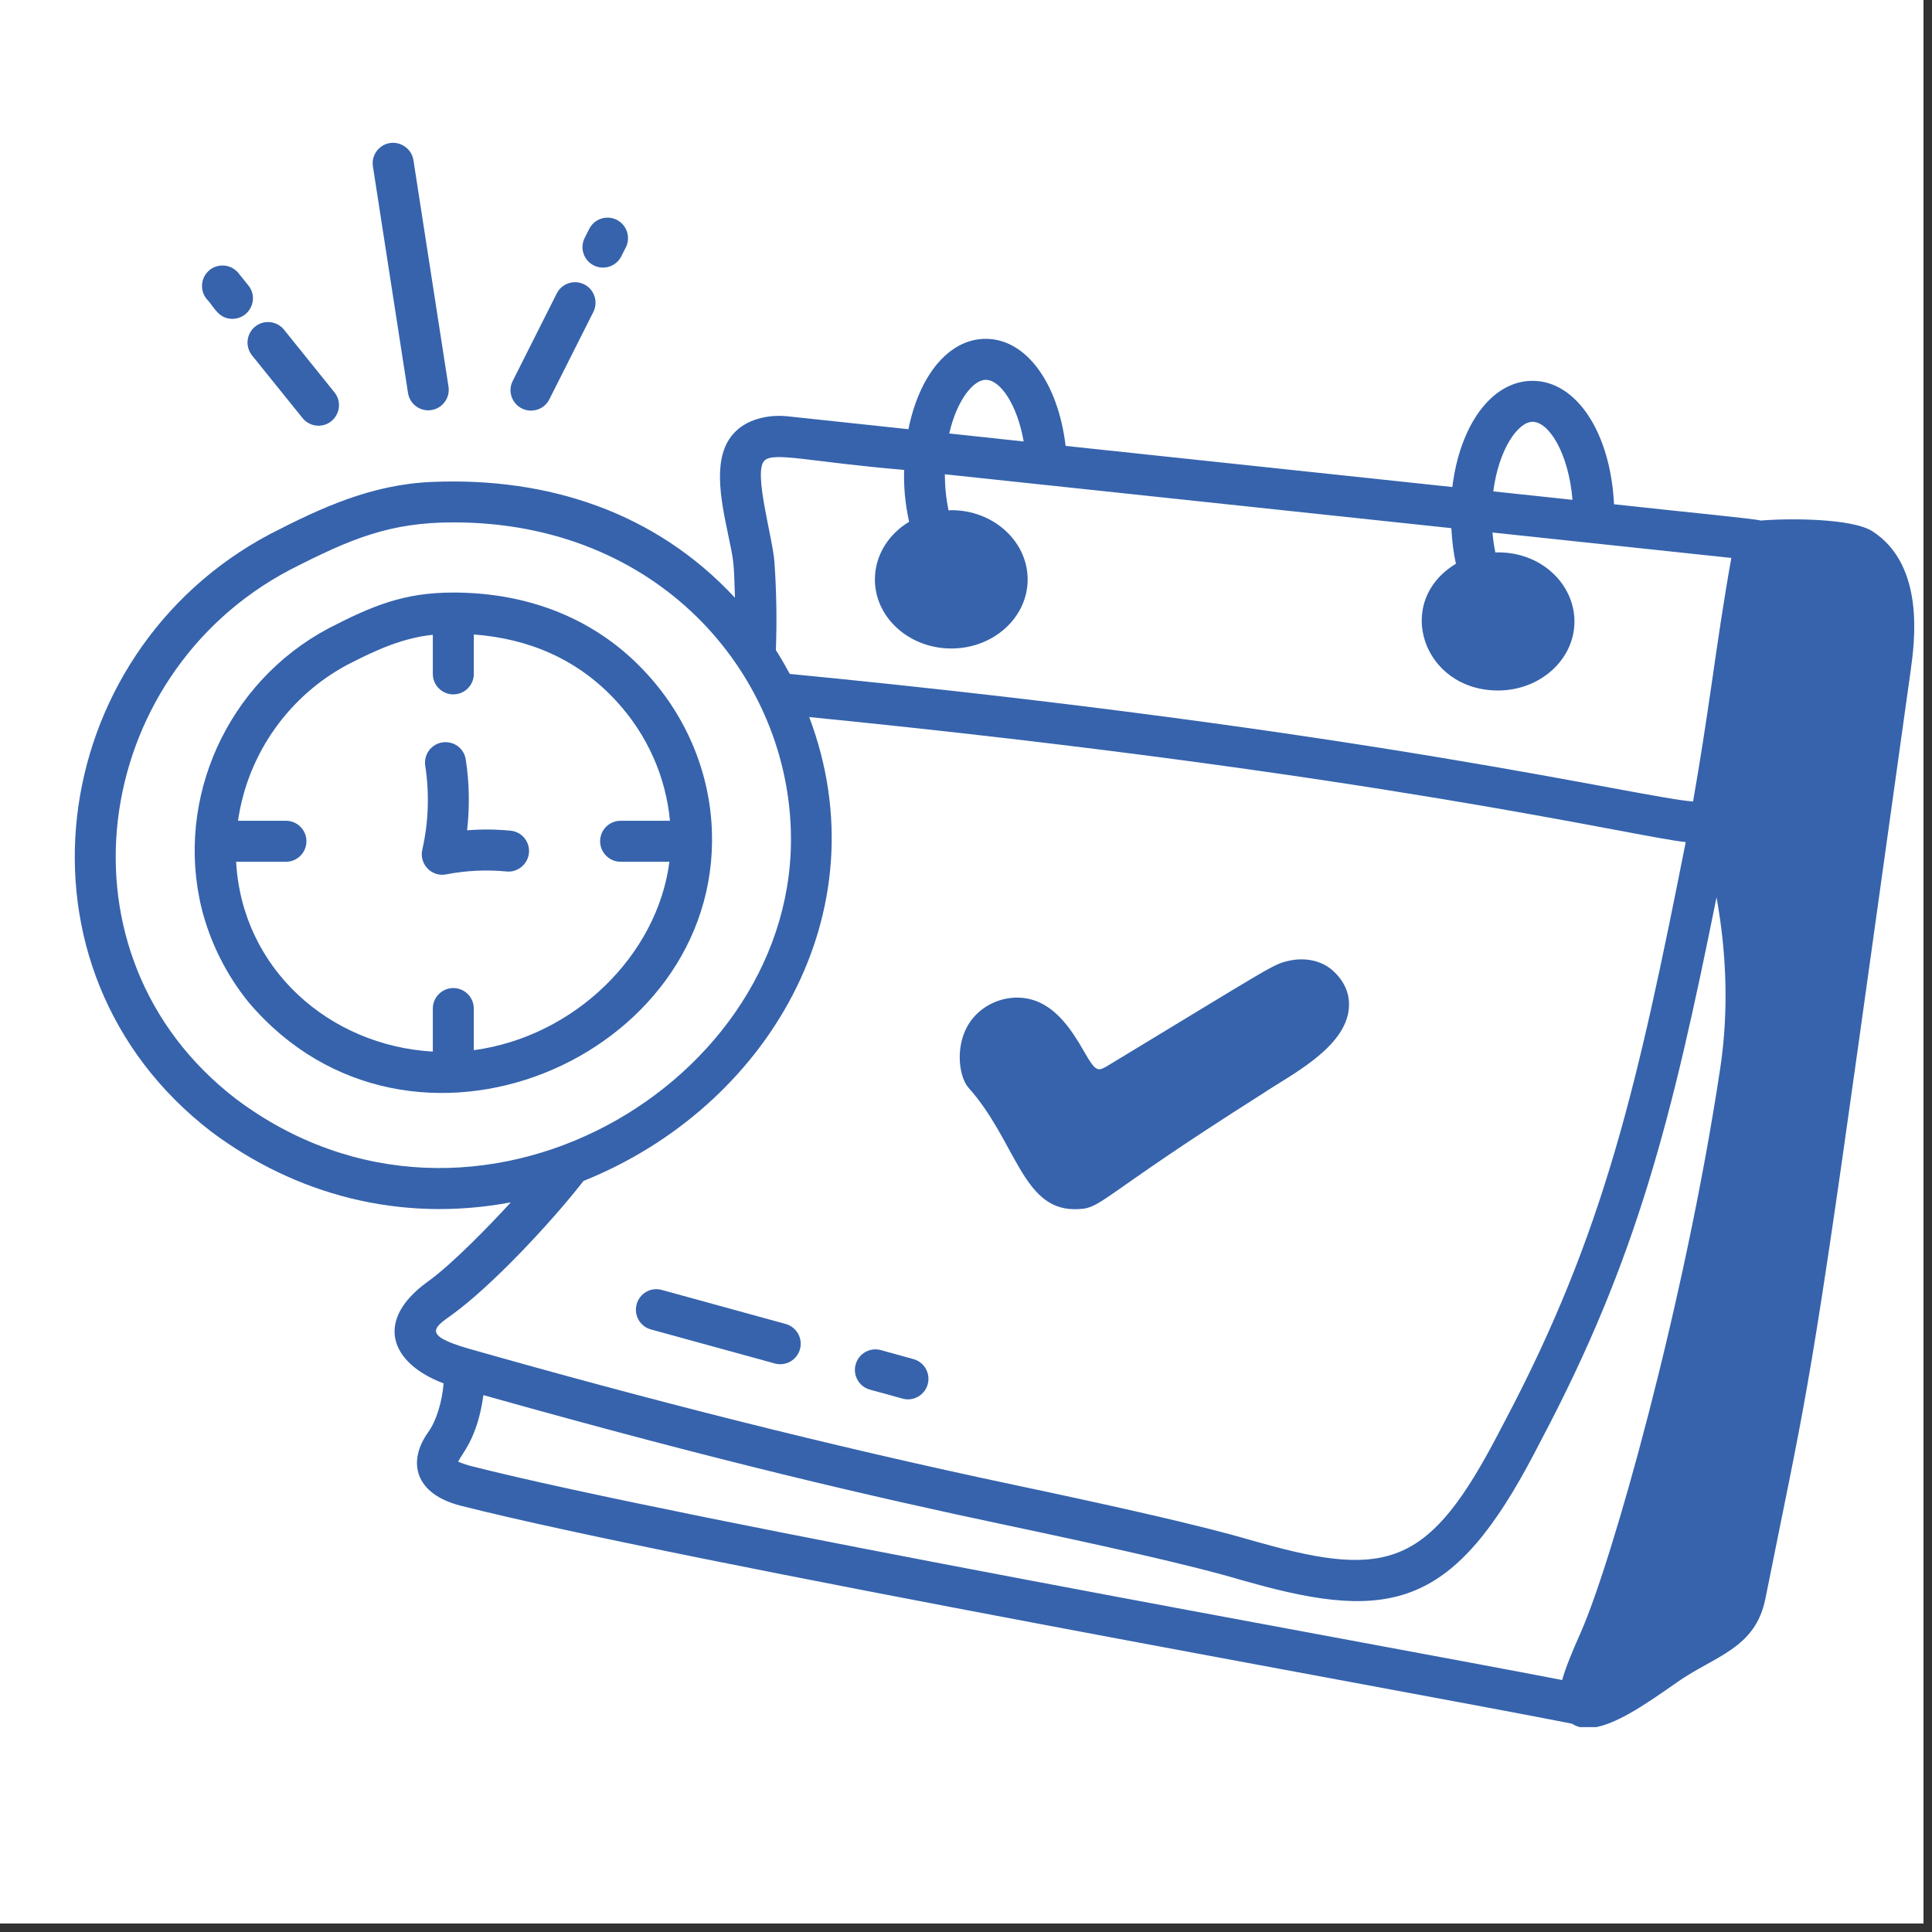 <svg xmlns="http://www.w3.org/2000/svg" xmlns:xlink="http://www.w3.org/1999/xlink" width="150" zoomAndPan="magnify" viewBox="0 0 112.5 112.5" height="150" preserveAspectRatio="xMidYMid meet" version="1.0"><rect x="0" y="0" width="112.5" height="112.5" fill="#333333" stroke="none"/><defs><clipPath id="928687f8c9"><path d="M 0 0 L 112.004 0 L 112.004 112.004 L 0 112.004 Z M 0 0 " clip-rule="nonzero"/></clipPath><clipPath id="f50b780541"><path d="M 4 19 L 112 19 L 112 100.57 L 4 100.57 Z M 4 19 " clip-rule="nonzero"/></clipPath></defs><g clip-path="url(#928687f8c9)"><path fill="#ffffff" d="M 0 0 L 112.004 0 L 112.004 112.004 L 0 112.004 Z M 0 0 " fill-opacity="1" fill-rule="nonzero"/><path fill="#ffffff" d="M 0 0 L 112.004 0 L 112.004 112.004 L 0 112.004 Z M 0 0 " fill-opacity="1" fill-rule="nonzero"/></g><path fill="#3663ac" d="M 56.398 63.34 C 59.133 66.402 59.523 70.387 62.539 70.41 C 62.547 70.41 62.555 70.41 62.562 70.41 C 64.23 70.41 63.566 69.984 73.504 63.695 C 75.129 62.602 78.332 61.039 78.543 58.727 C 78.598 58.164 78.484 57.332 77.652 56.555 C 77 55.945 76.02 55.723 75.031 55.949 C 74.109 56.168 74.266 56.145 64.699 61.938 C 63.906 62.418 63.863 62.52 63.082 61.156 C 62.398 59.961 61.551 58.73 60.289 58.273 C 59.023 57.816 57.523 58.234 56.648 59.293 C 55.523 60.664 55.82 62.703 56.398 63.34 Z M 56.398 63.34 " fill-opacity="1" fill-rule="nonzero"/><path fill="#3663ac" d="M 50.656 80.918 C 52.535 81.422 52.59 81.484 52.871 81.484 C 53.395 81.484 53.875 81.137 54.02 80.605 C 54.195 79.973 53.824 79.312 53.188 79.141 L 51.293 78.617 C 50.652 78.441 50 78.816 49.824 79.453 C 49.648 80.086 50.023 80.746 50.656 80.918 Z M 50.656 80.918 " fill-opacity="1" fill-rule="nonzero"/><path fill="#3663ac" d="M 37.906 77.414 L 45.117 79.395 C 45.734 79.57 46.406 79.207 46.582 78.562 C 46.758 77.926 46.383 77.27 45.746 77.094 L 38.539 75.113 C 37.891 74.934 37.246 75.312 37.07 75.949 C 36.898 76.586 37.27 77.242 37.906 77.414 Z M 37.906 77.414 " fill-opacity="1" fill-rule="nonzero"/><g clip-path="url(#f50b780541)"><path fill="#3663ac" d="M 12.301 65.895 C 17.148 69.527 23.258 71.234 29.746 70.012 C 28.555 71.312 26.352 73.594 24.91 74.629 C 21.781 76.883 22.707 79.375 25.832 80.555 C 25.738 81.656 25.41 82.727 24.938 83.391 C 23.688 85.133 24.168 87 26.824 87.676 C 39.684 90.949 82.207 98.516 91.539 100.371 C 91.801 100.539 92.098 100.625 92.426 100.625 C 93.855 100.625 95.84 99.23 97.652 97.961 C 99.852 96.41 102.223 96.02 102.805 93.062 C 105.047 81.824 105.301 81.691 108.211 60.855 L 111.254 39.074 C 111.488 37.395 112.109 32.93 109.039 30.941 C 107.844 30.168 104.109 30.176 102.535 30.312 C 102.125 30.199 98.395 29.848 93.984 29.363 C 93.781 25.195 91.797 22.176 89.238 22.176 C 86.867 22.176 85.012 24.742 84.57 28.359 L 62.051 25.965 C 61.613 22.305 59.758 19.73 57.398 19.73 C 55.238 19.73 53.523 21.875 52.898 24.992 L 45.793 24.234 C 44.59 24.129 43.461 24.477 42.805 25.152 C 41.434 26.523 41.957 29.02 42.418 31.219 C 42.734 32.73 42.73 32.648 42.797 34.809 C 38.176 29.828 31.93 27.781 25.168 28.062 C 21.621 28.207 18.688 29.574 15.734 31.094 C 2.586 38.047 0.031 56.453 12.301 65.895 Z M 26.305 76.566 C 28.578 74.934 32.066 71.223 33.977 68.766 C 44.633 64.492 51.422 53.16 47.121 41.754 C 80.008 45.027 95.098 48.711 98.16 49.035 C 95.379 63.062 93.453 71.723 87.648 82.711 L 87.238 83.496 C 83.285 91.066 80.887 91.949 73.449 89.852 C 72.449 89.605 70.965 88.98 59.164 86.488 C 48.18 84.168 37.617 81.469 27.273 78.527 C 24.547 77.742 25.297 77.293 26.305 76.566 Z M 27.41 85.363 C 26.953 85.246 26.746 85.125 26.68 85.121 C 26.852 84.676 27.801 83.812 28.148 81.238 C 41.836 85.086 50.719 87.145 58.672 88.824 C 70.516 91.324 71.75 91.887 72.801 92.148 C 81.059 94.473 84.688 93.535 89.355 84.602 L 89.758 83.828 C 95.324 73.297 97.355 65.16 99.953 52.25 C 100.566 55.633 100.652 59.023 100.164 62.238 C 98.082 76.027 93.855 90.977 92.043 95.066 C 91.559 96.16 91.176 97.066 90.965 97.828 C 79.762 95.656 39.766 88.508 27.41 85.363 Z M 89.238 24.562 C 90.207 24.562 91.344 26.414 91.566 29.105 L 86.953 28.613 C 87.281 26.109 88.414 24.562 89.238 24.562 Z M 57.398 22.117 C 58.246 22.117 59.227 23.543 59.609 25.707 L 55.273 25.242 C 55.723 23.289 56.68 22.117 57.398 22.117 Z M 44.508 26.828 C 45.031 26.285 47.141 26.898 52.645 27.363 C 52.629 28.328 52.68 29.211 52.938 30.383 C 51.738 31.105 50.945 32.34 50.945 33.742 C 50.945 35.961 52.941 37.762 55.395 37.762 C 57.848 37.762 59.84 35.961 59.84 33.742 C 59.84 31.52 57.848 29.707 55.395 29.707 C 55.34 29.707 55.289 29.723 55.234 29.723 C 55.102 29.094 55.02 28.391 55.02 27.617 L 84.512 30.754 C 84.551 31.484 84.633 32.18 84.777 32.828 C 81.109 35.043 82.852 40.207 87.23 40.207 C 89.684 40.207 91.68 38.406 91.68 36.188 C 91.68 33.996 89.707 32.082 87.074 32.168 C 86.996 31.809 86.945 31.418 86.906 31.008 L 100.816 32.488 C 100.371 34.953 100.012 37.441 99.664 39.859 C 99.34 42.082 98.992 44.371 98.586 46.672 C 95.441 46.43 79.754 42.527 45.988 39.242 C 45.734 38.773 45.469 38.309 45.18 37.855 C 45.238 36.191 45.219 34.473 45.094 32.727 C 45 31.312 43.848 27.484 44.508 26.828 Z M 16.836 33.207 C 20.445 31.355 22.695 30.418 26.414 30.418 C 38.336 30.418 45.742 39.168 46.047 48.27 C 46.047 48.273 46.047 48.273 46.047 48.273 C 46.582 63.012 27.605 74.391 13.742 63.992 C 2.848 55.613 5.262 39.332 16.836 33.207 Z M 16.836 33.207 " fill-opacity="1" fill-rule="nonzero"/></g><path fill="#3663ac" d="M 14.484 58.371 C 23.879 69.438 41.926 61.629 41.453 48.379 C 41.336 45.016 39.992 41.766 37.672 39.238 C 34.75 36.027 30.758 34.504 26.395 34.504 C 23.488 34.504 21.652 35.289 19.113 36.598 C 13.246 39.727 10.176 46.496 11.742 52.902 C 12.242 54.891 13.188 56.777 14.484 58.371 Z M 20.223 38.711 C 21.895 37.848 23.445 37.145 25.203 36.965 L 25.203 39.242 C 25.203 39.902 25.738 40.434 26.395 40.434 C 27.055 40.434 27.59 39.902 27.59 39.242 L 27.59 36.945 C 29.203 37.066 30.715 37.43 32.086 38.055 C 33.527 38.707 34.812 39.645 35.91 40.848 C 37.695 42.793 38.773 45.238 39.012 47.793 L 36.137 47.793 C 35.48 47.793 34.945 48.328 34.945 48.984 C 34.945 49.645 35.48 50.18 36.137 50.18 L 38.98 50.18 C 38.281 55.613 33.461 60.359 27.59 61.152 L 27.59 58.73 C 27.59 58.07 27.055 57.535 26.395 57.535 C 25.738 57.535 25.203 58.07 25.203 58.73 L 25.203 61.234 C 19.18 60.891 14.09 56.414 13.75 50.18 L 16.652 50.18 C 17.309 50.18 17.844 49.645 17.844 48.984 C 17.844 48.328 17.309 47.793 16.652 47.793 L 13.859 47.793 C 14.434 43.816 16.895 40.488 20.223 38.711 Z M 20.223 38.711 " fill-opacity="1" fill-rule="nonzero"/><path fill="#3663ac" d="M 25.98 50.914 C 27.141 50.691 28.324 50.633 29.5 50.746 C 30.141 50.812 30.738 50.324 30.801 49.668 C 30.863 49.012 30.383 48.43 29.727 48.371 C 28.883 48.289 28.039 48.281 27.199 48.348 C 27.355 46.977 27.332 45.578 27.121 44.227 C 27.02 43.574 26.43 43.133 25.754 43.23 C 25.105 43.332 24.66 43.945 24.762 44.594 C 25.012 46.203 24.953 47.891 24.59 49.477 C 24.398 50.32 25.141 51.082 25.98 50.914 Z M 25.98 50.914 " fill-opacity="1" fill-rule="nonzero"/><path fill="#3663ac" d="M 13.887 15.906 C 13.473 15.391 12.723 15.312 12.207 15.723 C 11.695 16.137 11.613 16.887 12.027 17.402 C 12.449 17.828 12.695 18.566 13.535 18.566 C 14.527 18.566 15.098 17.406 14.465 16.625 Z M 13.887 15.906 " fill-opacity="1" fill-rule="nonzero"/><path fill="#3663ac" d="M 17.617 24.344 C 17.852 24.637 18.199 24.789 18.547 24.789 C 19.539 24.789 20.105 23.633 19.477 22.848 L 16.535 19.195 C 16.121 18.684 15.367 18.605 14.859 19.016 C 14.344 19.43 14.266 20.18 14.676 20.695 Z M 17.617 24.344 " fill-opacity="1" fill-rule="nonzero"/><path fill="#3663ac" d="M 22.711 8.328 C 22.059 8.43 21.613 9.039 21.715 9.691 L 23.758 22.883 C 23.859 23.535 24.469 23.98 25.117 23.879 C 25.77 23.777 26.215 23.168 26.117 22.52 L 24.074 9.324 C 23.973 8.676 23.352 8.234 22.711 8.328 Z M 22.711 8.328 " fill-opacity="1" fill-rule="nonzero"/><path fill="#3663ac" d="M 36.176 14.93 L 36.441 14.406 C 36.738 13.816 36.5 13.098 35.914 12.801 C 35.324 12.504 34.609 12.742 34.312 13.328 L 34.047 13.852 C 33.75 14.438 33.984 15.156 34.57 15.453 C 35.152 15.75 35.875 15.52 36.176 14.93 Z M 36.176 14.93 " fill-opacity="1" fill-rule="nonzero"/><path fill="#3663ac" d="M 34.02 16.559 C 33.434 16.266 32.715 16.5 32.418 17.09 L 29.855 22.184 C 29.453 22.98 30.039 23.91 30.918 23.91 C 31.359 23.91 31.777 23.672 31.988 23.254 L 34.551 18.164 C 34.844 17.574 34.609 16.855 34.02 16.559 Z M 34.02 16.559 " fill-opacity="1" fill-rule="nonzero"/></svg>
